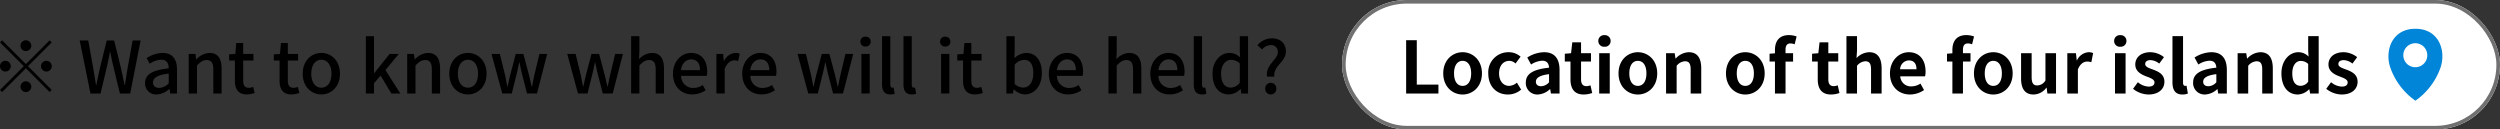 <svg xmlns="http://www.w3.org/2000/svg" width="695.2" height="36" viewBox="0 0 695.2 36">
    <rect x="0" y="0" width="695.2" height="36" fill="#333333" stroke="none"/>
    <defs>
        <clipPath id="7it5db1tfa">
            <path data-name="사각형 1162" style="fill:#0085d8" d="M0 0h15v20H0z"/>
        </clipPath>
    </defs>
    <g data-name="그룹 1290">
        <path data-name="패스 46350" d="M7.2 14.2a1.511 1.511 0 0 0 1.5-1.5 1.511 1.511 0 0 0-1.5-1.5 1.511 1.511 0 0 0-1.5 1.5 1.511 1.511 0 0 0 1.5 1.5zm0 3.62-6.6-6.6-.58.58 6.6 6.6L0 25.02l.58.58 6.62-6.62 6.6 6.6.58-.58-6.6-6.6 6.6-6.6-.58-.58zM3 18.4a1.511 1.511 0 0 0-1.5-1.5A1.511 1.511 0 0 0 0 18.4a1.511 1.511 0 0 0 1.5 1.5A1.511 1.511 0 0 0 3 18.4zm8.4 0a1.511 1.511 0 0 0 1.5 1.5 1.511 1.511 0 0 0 1.5-1.5 1.511 1.511 0 0 0-1.5-1.5 1.511 1.511 0 0 0-1.5 1.5zm-4.2 4.2a1.511 1.511 0 0 0-1.5 1.5 1.511 1.511 0 0 0 1.5 1.5 1.511 1.511 0 0 0 1.5-1.5 1.511 1.511 0 0 0-1.5-1.5zM25.16 26h2.8l1.94-8.18c.24-1.16.48-2.26.7-3.38h.08c.2 1.12.42 2.22.68 3.38L33.34 26h2.86l2.9-14.74h-2.22l-1.4 7.68c-.24 1.54-.5 3.12-.74 4.72h-.1c-.34-1.6-.66-3.18-1-4.72l-1.9-7.68h-2.06l-1.9 7.68c-.34 1.56-.68 3.14-1 4.72h-.08c-.26-1.58-.52-3.16-.78-4.72l-1.38-7.68h-2.38zm18.42.26a5.468 5.468 0 0 0 3.5-1.52h.08l.18 1.26h1.88v-6.62c0-2.92-1.26-4.66-4-4.66a8.425 8.425 0 0 0-4.44 1.44l.86 1.56a6.049 6.049 0 0 1 3.18-1.12c1.62 0 2.08 1.12 2.1 2.4-4.58.5-6.58 1.72-6.58 4.08a3.039 3.039 0 0 0 3.24 3.18zm.7-1.82c-.98 0-1.72-.44-1.72-1.52 0-1.24 1.1-2.08 4.36-2.46v2.7a3.878 3.878 0 0 1-2.64 1.28zm8.2 1.56h2.3v-7.8c.96-.98 1.66-1.5 2.68-1.5 1.3 0 1.86.76 1.86 2.66V26h2.3v-6.92c0-2.8-1.04-4.36-3.38-4.36a5.242 5.242 0 0 0-3.64 1.8h-.06L54.36 15h-1.88zm16.18.26a7.038 7.038 0 0 0 2.16-.4l-.42-1.7a3.28 3.28 0 0 1-1.18.26c-1.14 0-1.6-.68-1.6-2v-5.58h2.86V15h-2.86v-3.04H65.7L65.44 15l-1.72.12v1.72h1.6v5.56c0 2.32.86 3.86 3.34 3.86zm12.42 0a7.038 7.038 0 0 0 2.16-.4l-.42-1.7a3.28 3.28 0 0 1-1.18.26c-1.14 0-1.6-.68-1.6-2v-5.58h2.86V15h-2.86v-3.04h-1.92L77.86 15l-1.72.12v1.72h1.6v5.56c0 2.32.86 3.86 3.34 3.86zm8.28 0c2.72 0 5.18-2.1 5.18-5.76s-2.46-5.78-5.18-5.78-5.18 2.12-5.18 5.78 2.46 5.76 5.18 5.76zm0-1.88c-1.72 0-2.8-1.54-2.8-3.88 0-2.32 1.08-3.88 2.8-3.88 1.74 0 2.82 1.56 2.82 3.88 0 2.34-1.08 3.88-2.82 3.88zM101.74 26H104v-2.86l1.84-2.12 2.98 4.98h2.5l-4.14-6.52L110.9 15h-2.56l-4.26 5.32H104V10.06h-2.26zm11.5 0h2.3v-7.8c.96-.98 1.66-1.5 2.68-1.5 1.3 0 1.86.76 1.86 2.66V26h2.3v-6.92c0-2.8-1.04-4.36-3.38-4.36a5.242 5.242 0 0 0-3.64 1.8h-.06l-.18-1.52h-1.88zm16.88.26c2.72 0 5.18-2.1 5.18-5.76s-2.46-5.78-5.18-5.78-5.18 2.12-5.18 5.78 2.46 5.76 5.18 5.76zm0-1.88c-1.72 0-2.8-1.54-2.8-3.88 0-2.32 1.08-3.88 2.8-3.88 1.74 0 2.82 1.56 2.82 3.88 0 2.34-1.08 3.88-2.82 3.88zm9.54 1.62h2.66l1.34-5.42c.28-1.04.48-2.06.7-3.2h.1c.24 1.14.44 2.14.7 3.18l1.4 5.44h2.76l2.84-11H150l-1.42 5.94c-.24 1.08-.42 2.08-.64 3.14h-.08c-.26-1.06-.48-2.06-.74-3.14L145.54 15h-2.12l-1.56 5.94c-.26 1.06-.48 2.08-.72 3.14h-.08c-.2-1.06-.38-2.06-.6-3.14L139 15h-2.32zm21.06 0h2.66l1.34-5.42c.28-1.04.48-2.06.7-3.2h.1c.24 1.14.44 2.14.7 3.18l1.4 5.44h2.76l2.84-11h-2.16l-1.42 5.94c-.24 1.08-.42 2.08-.64 3.14h-.08c-.26-1.06-.48-2.06-.74-3.14L166.6 15h-2.12l-1.56 5.94c-.26 1.06-.48 2.08-.72 3.14h-.08c-.2-1.06-.38-2.06-.6-3.14L160.06 15h-2.32zm14.78 0h2.3v-7.8c.96-.98 1.66-1.5 2.68-1.5 1.3 0 1.86.76 1.86 2.66V26h2.3v-6.92c0-2.8-1.04-4.36-3.38-4.36a5.119 5.119 0 0 0-3.56 1.74l.1-2.18v-4.22h-2.3zm17 .26a6.673 6.673 0 0 0 3.72-1.16l-.8-1.46a4.671 4.671 0 0 1-2.62.82 3.322 3.322 0 0 1-3.4-3.36h7.14a5.963 5.963 0 0 0 .12-1.18c0-3.1-1.58-5.2-4.5-5.2-2.56 0-5.02 2.22-5.02 5.78 0 3.64 2.38 5.76 5.36 5.76zm-3.12-6.76c.22-1.92 1.44-2.98 2.82-2.98 1.6 0 2.46 1.1 2.46 2.98zm9.84 6.5h2.3v-6.86c.68-1.74 1.76-2.36 2.66-2.36a3.254 3.254 0 0 1 1.1.18l.42-2a2.736 2.736 0 0 0-1.24-.24 3.8 3.8 0 0 0-3.12 2.26h-.06L201.1 15h-1.88zm12.54.26a6.673 6.673 0 0 0 3.72-1.16l-.8-1.46a4.671 4.671 0 0 1-2.62.82 3.322 3.322 0 0 1-3.4-3.36h7.14a5.963 5.963 0 0 0 .12-1.18c0-3.1-1.58-5.2-4.5-5.2-2.56 0-5.02 2.22-5.02 5.78 0 3.64 2.38 5.76 5.36 5.76zm-3.12-6.76c.22-1.92 1.44-2.98 2.82-2.98 1.6 0 2.46 1.1 2.46 2.98zm16.12 6.5h2.66l1.34-5.42c.28-1.04.48-2.06.7-3.2h.1c.24 1.14.44 2.14.7 3.18l1.4 5.44h2.76l2.84-11h-2.16l-1.42 5.94c-.24 1.08-.42 2.08-.64 3.14h-.08c-.26-1.06-.48-2.06-.74-3.14L230.64 15h-2.12l-1.56 5.94c-.26 1.06-.48 2.08-.72 3.14h-.08c-.2-1.06-.38-2.06-.6-3.14L224.1 15h-2.32zm14.78 0h2.3V15h-2.3zm1.14-13.06a1.339 1.339 0 0 0 1.44-1.38 1.335 1.335 0 0 0-1.44-1.36 1.318 1.318 0 0 0-1.42 1.36 1.323 1.323 0 0 0 1.42 1.38zm6.88 13.32a3.607 3.607 0 0 0 1.24-.18l-.3-1.74a1.6 1.6 0 0 1-.38.04c-.28 0-.54-.22-.54-.84V10.06h-2.3v13.36c0 1.78.62 2.84 2.28 2.84zm5.96 0a3.607 3.607 0 0 0 1.24-.18l-.3-1.74a1.6 1.6 0 0 1-.38.04c-.28 0-.54-.22-.54-.84V10.06h-2.3v13.36c0 1.78.62 2.84 2.28 2.84zm8.18-.26h2.3V15h-2.3zm1.14-13.06a1.339 1.339 0 0 0 1.44-1.38 1.335 1.335 0 0 0-1.44-1.36 1.318 1.318 0 0 0-1.42 1.36 1.323 1.323 0 0 0 1.42 1.38zm8.3 13.32a7.038 7.038 0 0 0 2.16-.4l-.42-1.7a3.279 3.279 0 0 1-1.18.26c-1.14 0-1.6-.68-1.6-2v-5.58h2.86V15h-2.86v-3.04h-1.92l-.26 3.04-1.72.12v1.72h1.6v5.56c0 2.32.86 3.86 3.34 3.86zm13.84 0c2.48 0 4.74-2.16 4.74-5.94 0-3.38-1.58-5.6-4.36-5.6a5.25 5.25 0 0 0-3.28 1.44l.08-1.88v-4.22h-2.3V26h1.8l.22-1.14h.06a4.663 4.663 0 0 0 3.04 1.4zm-.44-1.9a3.644 3.644 0 0 1-2.38-1v-5.38a3.751 3.751 0 0 1 2.6-1.34c1.84 0 2.58 1.42 2.58 3.72 0 2.58-1.2 4-2.8 4zm12.48 1.9a6.674 6.674 0 0 0 3.72-1.16l-.8-1.46a4.671 4.671 0 0 1-2.62.82 3.322 3.322 0 0 1-3.4-3.36h7.14a5.96 5.96 0 0 0 .12-1.18c0-3.1-1.58-5.2-4.5-5.2-2.56 0-5.02 2.22-5.02 5.78 0 3.64 2.38 5.76 5.36 5.76zm-3.12-6.76c.22-1.92 1.44-2.98 2.82-2.98 1.6 0 2.46 1.1 2.46 2.98zm14.34 6.5h2.3v-7.8c.96-.98 1.66-1.5 2.68-1.5 1.3 0 1.86.76 1.86 2.66V26h2.3v-6.92c0-2.8-1.04-4.36-3.38-4.36a5.119 5.119 0 0 0-3.56 1.74l.1-2.18v-4.22h-2.3zm17 .26a6.674 6.674 0 0 0 3.72-1.16l-.8-1.46a4.671 4.671 0 0 1-2.62.82 3.322 3.322 0 0 1-3.4-3.36h7.14a5.963 5.963 0 0 0 .12-1.18c0-3.1-1.58-5.2-4.5-5.2-2.56 0-5.02 2.22-5.02 5.78 0 3.64 2.38 5.76 5.36 5.76zm-3.12-6.76c.22-1.92 1.44-2.98 2.82-2.98 1.6 0 2.46 1.1 2.46 2.98zm12.12 6.76a3.607 3.607 0 0 0 1.24-.18l-.3-1.74a1.6 1.6 0 0 1-.38.04c-.28 0-.54-.22-.54-.84V10.06h-2.3v13.36c0 1.78.62 2.84 2.28 2.84zm7.48 0a4.61 4.61 0 0 0 3.2-1.5h.08l.18 1.24h1.88V10.06h-2.3v4.08l.1 1.82a4.244 4.244 0 0 0-2.96-1.24c-2.46 0-4.72 2.22-4.72 5.78 0 3.66 1.78 5.76 4.54 5.76zm.54-1.9c-1.72 0-2.7-1.38-2.7-3.88 0-2.38 1.24-3.84 2.78-3.84a3.45 3.45 0 0 1 2.42 1v5.38a3.233 3.233 0 0 1-2.5 1.34zm10.08-3.06h2.02c-.34-2.98 3.22-4.06 3.22-6.98 0-2.34-1.6-3.66-3.94-3.66a5.233 5.233 0 0 0-3.98 1.92l1.3 1.18a3.258 3.258 0 0 1 2.42-1.22 1.821 1.821 0 0 1 1.96 1.94c0 2.18-3.48 3.46-3 6.82zm1.04 4.96a1.531 1.531 0 0 0 1.54-1.6 1.553 1.553 0 0 0-1.54-1.64 1.542 1.542 0 0 0-1.54 1.64 1.519 1.519 0 0 0 1.54 1.6z"/>
        <g data-name="그룹 1277">
            <g data-name="사각형 1161" transform="translate(373.2)" style="fill:#fff;stroke:#707070">
                <rect width="322" height="36" rx="18" style="stroke:none"/>
                <rect x=".5" y=".5" width="321" height="35" rx="17.5" style="fill:none"/>
            </g>
            <path data-name="패스 46351" d="M391.02 26H400v-2.48h-6.02V11.18h-2.96zm15.7.28c2.8 0 5.38-2.16 5.38-5.88s-2.58-5.88-5.38-5.88-5.38 2.16-5.38 5.88 2.58 5.88 5.38 5.88zm0-2.4c-1.52 0-2.38-1.36-2.38-3.48 0-2.1.86-3.48 2.38-3.48s2.38 1.38 2.38 3.48c0 2.12-.86 3.48-2.38 3.48zm12.6 2.4a5.645 5.645 0 0 0 3.68-1.36l-1.18-1.94a3.478 3.478 0 0 1-2.18.9c-1.6 0-2.78-1.36-2.78-3.48 0-2.1 1.16-3.48 2.88-3.48a2.549 2.549 0 0 1 1.7.74l1.4-1.9a4.9 4.9 0 0 0-3.26-1.24 5.587 5.587 0 0 0-5.72 5.88c0 3.72 2.36 5.88 5.46 5.88zm8.3 0A5.266 5.266 0 0 0 431 24.8h.08l.2 1.2h2.4v-6.54c0-3.24-1.46-4.94-4.3-4.94A8.947 8.947 0 0 0 424.7 16l1.06 1.94a6.328 6.328 0 0 1 3.08-1.06c1.38 0 1.86.84 1.92 1.94-4.52.48-6.46 1.74-6.46 4.14a3.181 3.181 0 0 0 3.32 3.32zm.96-2.3c-.86 0-1.48-.38-1.48-1.26 0-1 .92-1.76 3.66-2.1v2.26a3.043 3.043 0 0 1-2.18 1.1zm11.82 2.3a7.238 7.238 0 0 0 2.36-.42l-.48-2.14a3.272 3.272 0 0 1-1.1.24c-1 0-1.52-.6-1.52-1.88v-4.96h2.76V14.8h-2.76v-3.02h-2.44l-.34 3.02-1.74.14v2.18h1.58v4.96c0 2.5 1.02 4.2 3.68 4.2zm4.3-.28h2.94V14.8h-2.94zm1.48-13a1.576 1.576 0 0 0 1.7-1.62 1.571 1.571 0 0 0-1.7-1.6 1.577 1.577 0 0 0-1.72 1.6 1.582 1.582 0 0 0 1.72 1.62zm9.28 13.28c2.8 0 5.38-2.16 5.38-5.88s-2.58-5.88-5.38-5.88-5.38 2.16-5.38 5.88 2.58 5.88 5.38 5.88zm0-2.4c-1.52 0-2.38-1.36-2.38-3.48 0-2.1.86-3.48 2.38-3.48s2.38 1.38 2.38 3.48c0 2.12-.86 3.48-2.38 3.48zM463.3 26h2.94v-7.7a3.148 3.148 0 0 1 2.32-1.26c1.1 0 1.58.6 1.58 2.34V26h2.94v-6.98c0-2.82-1.04-4.5-3.46-4.5a5.162 5.162 0 0 0-3.64 1.76h-.06l-.22-1.48h-2.4zm22.04.28c2.8 0 5.38-2.16 5.38-5.88s-2.58-5.88-5.38-5.88-5.38 2.16-5.38 5.88 2.58 5.88 5.38 5.88zm0-2.4c-1.52 0-2.38-1.36-2.38-3.48 0-2.1.86-3.48 2.38-3.48s2.38 1.38 2.38 3.48c0 2.12-.86 3.48-2.38 3.48zm8.24 2.12h2.94v-8.88h2.1V14.8h-2.1v-.96c0-1.24.48-1.76 1.36-1.76a3.189 3.189 0 0 1 1.18.24l.54-2.18a6.389 6.389 0 0 0-2.12-.38c-2.82 0-3.9 1.8-3.9 4.14v.92l-1.5.12v2.18h1.5zm15.58.28a7.238 7.238 0 0 0 2.36-.42l-.48-2.14a3.272 3.272 0 0 1-1.1.24c-1 0-1.52-.6-1.52-1.88v-4.96h2.76V14.8h-2.76v-3.02h-2.44l-.34 3.02-1.74.14v2.18h1.58v4.96c0 2.5 1.02 4.2 3.68 4.2zm4.3-.28h2.94v-7.7a3.148 3.148 0 0 1 2.32-1.26c1.1 0 1.58.6 1.58 2.34V26h2.94v-6.98c0-2.82-1.04-4.5-3.46-4.5a5.1 5.1 0 0 0-3.52 1.64l.14-2.1v-4.02h-2.94zm17.68.28a7.051 7.051 0 0 0 3.9-1.24l-1-1.8a4.616 4.616 0 0 1-2.52.78 2.943 2.943 0 0 1-3.1-2.8h6.9a5.527 5.527 0 0 0 .14-1.36c0-3.08-1.6-5.34-4.68-5.34-2.66 0-5.22 2.26-5.22 5.88 0 3.7 2.44 5.88 5.58 5.88zm-2.76-7.02a2.521 2.521 0 0 1 2.44-2.46c1.44 0 2.12.96 2.12 2.46zM542.92 26h2.94v-8.88h2.1V14.8h-2.1v-.96c0-1.24.48-1.76 1.36-1.76a3.189 3.189 0 0 1 1.18.24l.54-2.18a6.39 6.39 0 0 0-2.12-.38c-2.82 0-3.9 1.8-3.9 4.14v.92l-1.5.12v2.18h1.5zm11.38.28c2.8 0 5.38-2.16 5.38-5.88s-2.58-5.88-5.38-5.88-5.38 2.16-5.38 5.88 2.58 5.88 5.38 5.88zm0-2.4c-1.52 0-2.38-1.36-2.38-3.48 0-2.1.86-3.48 2.38-3.48s2.38 1.38 2.38 3.48c0 2.12-.86 3.48-2.38 3.48zm11.18 2.4a4.493 4.493 0 0 0 3.56-1.88h.08l.22 1.6h2.4V14.8h-2.94v7.56a2.7 2.7 0 0 1-2.28 1.4c-1.08 0-1.56-.62-1.56-2.34V14.8h-2.94v7c0 2.8 1.04 4.48 3.46 4.48zm9.4-.28h2.94v-6.68c.62-1.62 1.68-2.2 2.56-2.2a3.741 3.741 0 0 1 1.18.18l.5-2.54a3.168 3.168 0 0 0-1.32-.24 3.88 3.88 0 0 0-3.18 2.26h-.06l-.22-1.98h-2.4zm13.26 0h2.94V14.8h-2.94zm1.48-13a1.576 1.576 0 0 0 1.7-1.62 1.571 1.571 0 0 0-1.7-1.6 1.577 1.577 0 0 0-1.72 1.6 1.582 1.582 0 0 0 1.72 1.62zm7.8 13.28c2.92 0 4.46-1.58 4.46-3.54 0-2.08-1.64-2.82-3.12-3.38-1.18-.44-2.22-.74-2.22-1.56 0-.64.48-1.08 1.5-1.08a4.169 4.169 0 0 1 2.4.96l1.32-1.78a6.208 6.208 0 0 0-3.8-1.38c-2.56 0-4.18 1.42-4.18 3.42 0 1.88 1.58 2.74 3 3.28 1.18.46 2.34.84 2.34 1.68 0 .7-.5 1.18-1.62 1.18a4.862 4.862 0 0 1-3-1.22l-1.34 1.84a7.1 7.1 0 0 0 4.26 1.58zm9.46 0a3.925 3.925 0 0 0 1.52-.26l-.36-2.18a1.657 1.657 0 0 1-.4.04c-.28 0-.58-.22-.58-.9V10.04h-2.94v12.82c0 2.08.72 3.42 2.76 3.42zm6.3 0a5.266 5.266 0 0 0 3.38-1.48h.08l.2 1.2h2.4v-6.54c0-3.24-1.46-4.94-4.3-4.94a8.947 8.947 0 0 0-4.68 1.48l1.06 1.94a6.328 6.328 0 0 1 3.08-1.06c1.38 0 1.86.84 1.92 1.94-4.52.48-6.46 1.74-6.46 4.14a3.181 3.181 0 0 0 3.32 3.32zm.96-2.3c-.86 0-1.48-.38-1.48-1.26 0-1 .92-1.76 3.66-2.1v2.26a3.043 3.043 0 0 1-2.18 1.1zm8.1 2.02h2.94v-7.7a3.148 3.148 0 0 1 2.32-1.26c1.1 0 1.58.6 1.58 2.34V26h2.94v-6.98c0-2.82-1.04-4.5-3.46-4.5a5.162 5.162 0 0 0-3.64 1.76h-.06l-.22-1.48h-2.4zm16.76.28a4.645 4.645 0 0 0 3.1-1.44h.08l.22 1.16h2.38V10.04h-2.92v3.94l.1 1.76a3.855 3.855 0 0 0-2.84-1.22c-2.42 0-4.7 2.24-4.7 5.88 0 3.68 1.8 5.88 4.58 5.88zm.76-2.42c-1.48 0-2.32-1.16-2.32-3.48 0-2.24 1.06-3.44 2.32-3.44a3.02 3.02 0 0 1 2.1.84v4.92a2.548 2.548 0 0 1-2.1 1.16zm11.38 2.42c2.92 0 4.46-1.58 4.46-3.54 0-2.08-1.64-2.82-3.12-3.38-1.18-.44-2.22-.74-2.22-1.56 0-.64.48-1.08 1.5-1.08a4.169 4.169 0 0 1 2.4.96l1.32-1.78a6.208 6.208 0 0 0-3.8-1.38c-2.56 0-4.18 1.42-4.18 3.42 0 1.88 1.58 2.74 3 3.28 1.18.46 2.34.84 2.34 1.68 0 .7-.5 1.18-1.62 1.18a4.862 4.862 0 0 1-3-1.22l-1.34 1.84a7.1 7.1 0 0 0 4.26 1.58z"/>
            <g data-name="그룹 1276">
                <g data-name="그룹 1275" transform="translate(664.18 8)" style="clip-path:url(#7it5db1tfa)">
                    <path data-name="패스 46143" d="M7.5 0C1.091 0-.993 5.851.423 10.512A18.824 18.824 0 0 0 7.5 20a18.824 18.824 0 0 0 7.077-9.488C15.993 5.851 13.909 0 7.5 0m0 10.689a3.334 3.334 0 1 1 3.3-3.334 3.315 3.315 0 0 1-3.3 3.334" style="fill:#0085d8"/>
                </g>
            </g>
        </g>
    </g>
</svg>
